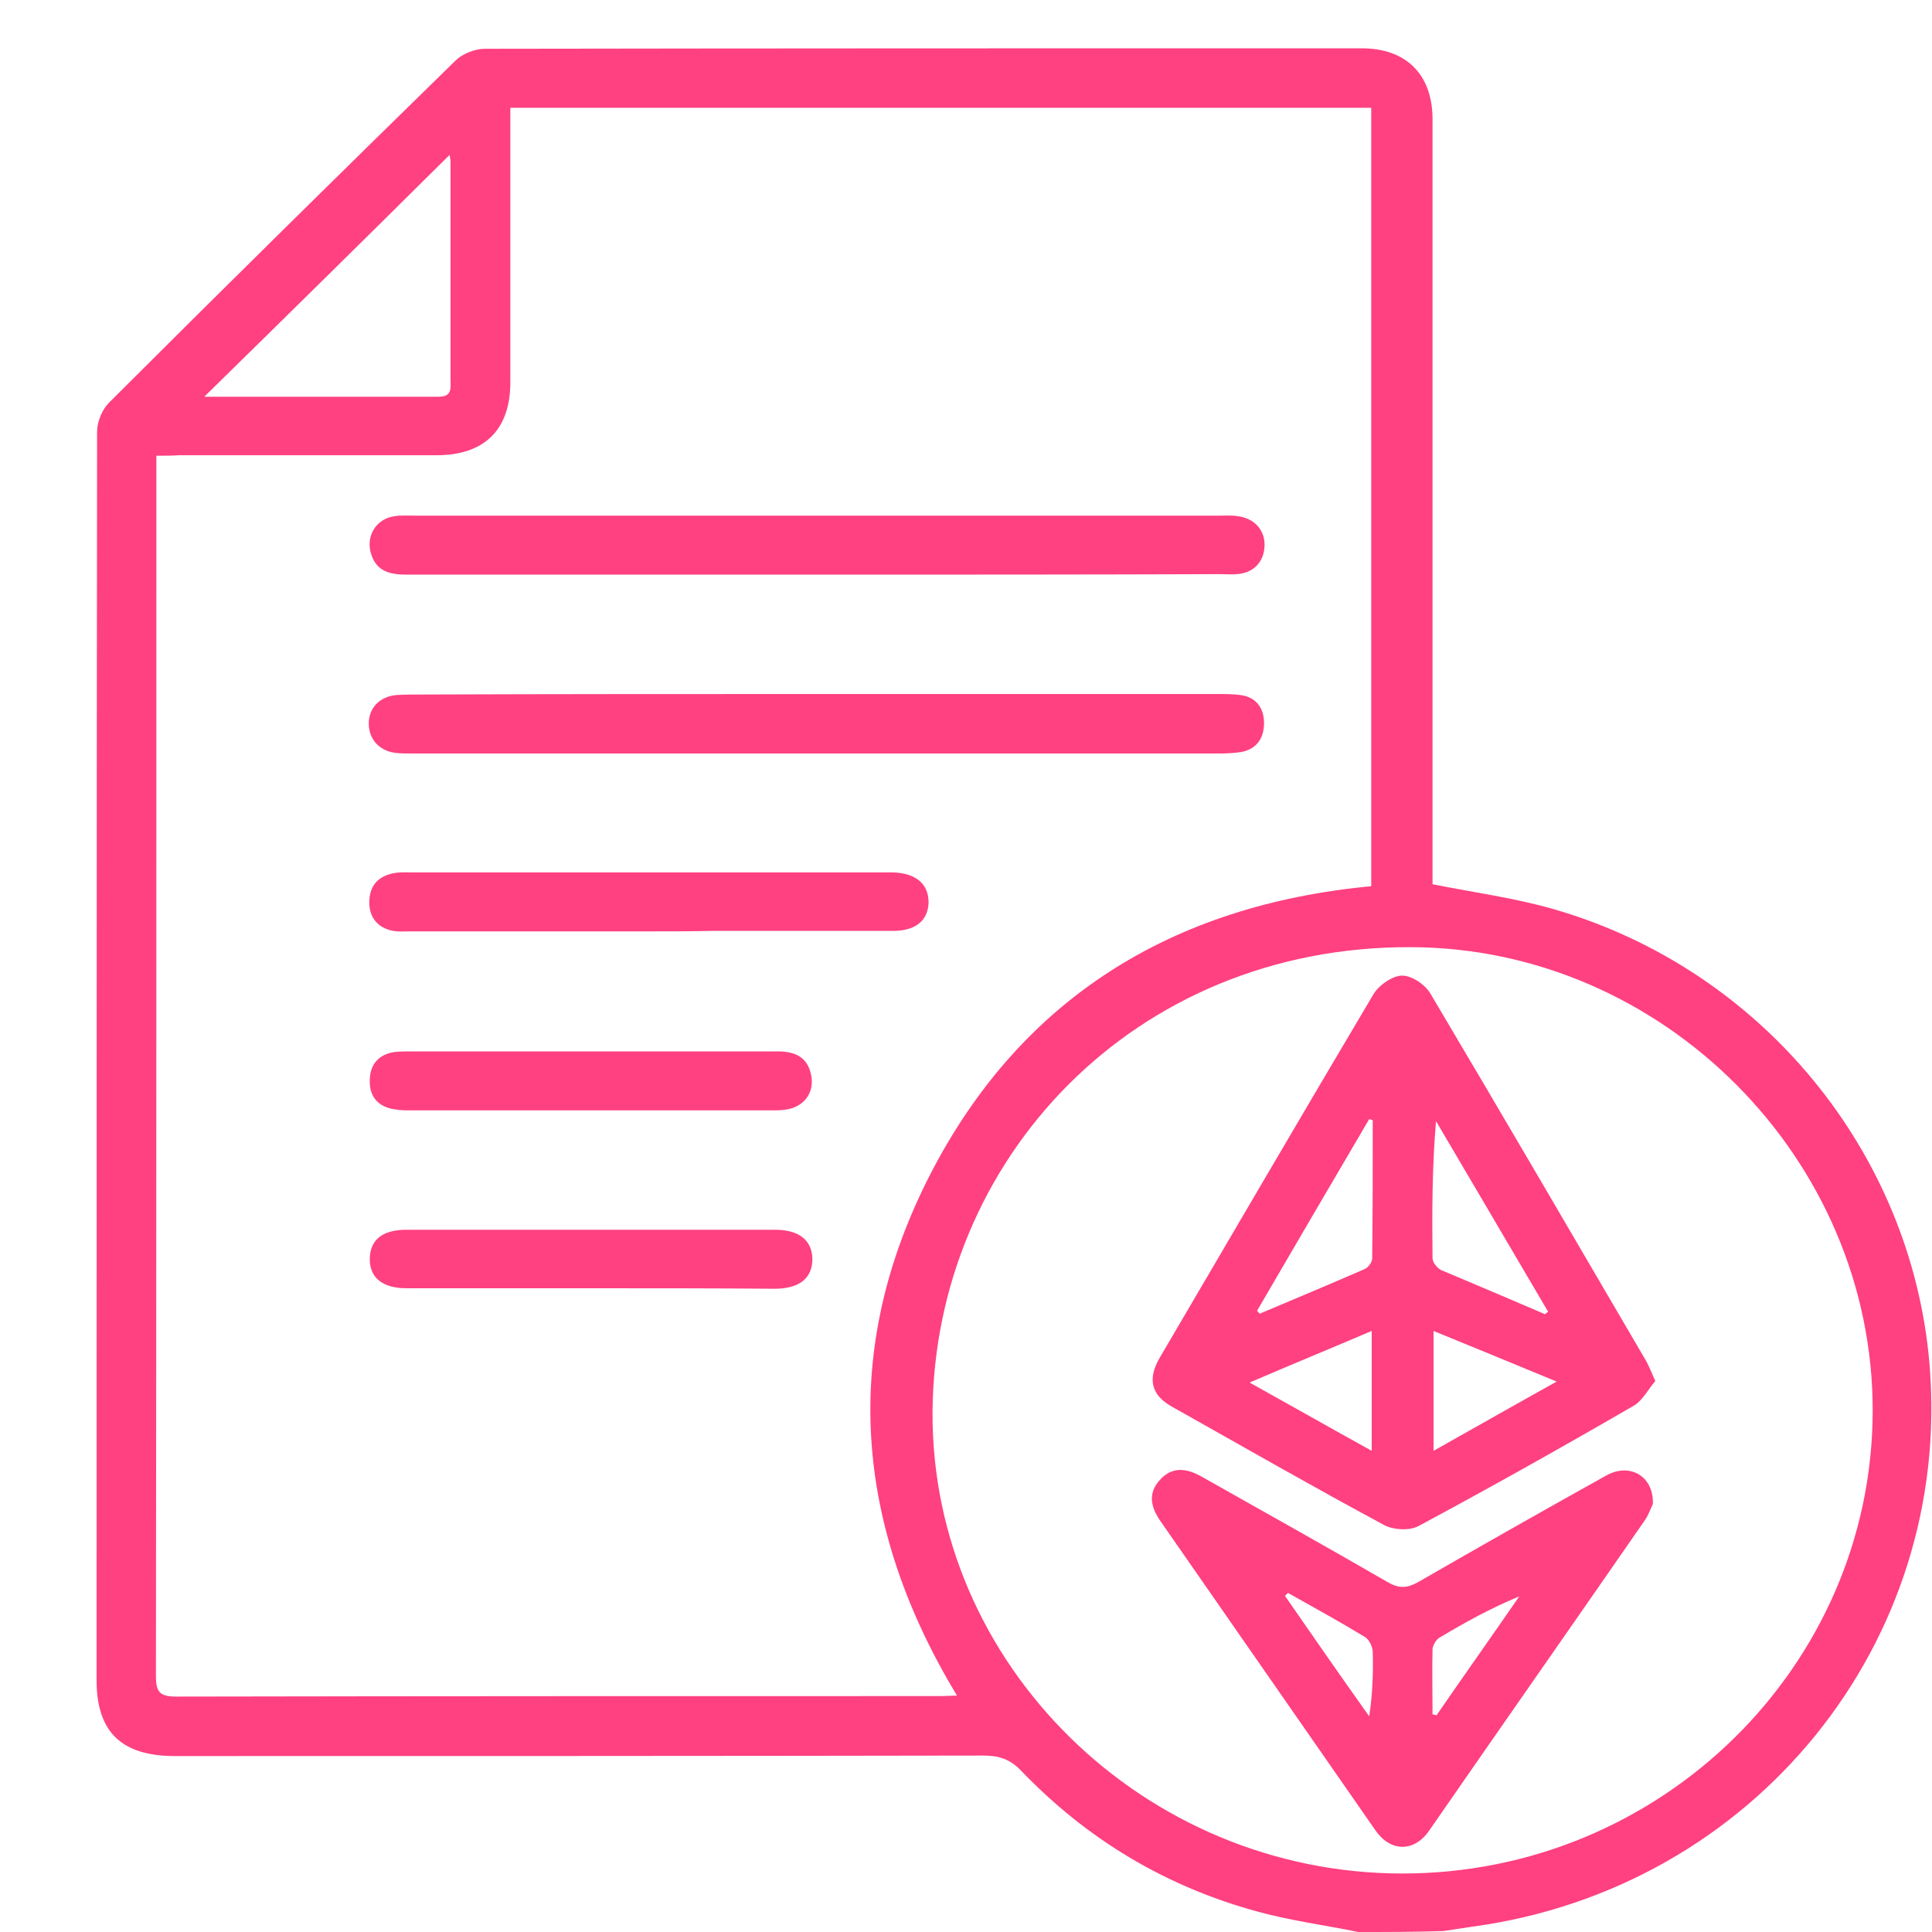 <svg width="40" height="40" viewBox="0 0 40 40" fill="none" xmlns="http://www.w3.org/2000/svg">
<path d="M28.121 40C27.43 39.858 26.728 39.766 26.057 39.583C24.137 39.064 22.497 38.077 21.134 36.653C20.907 36.419 20.68 36.347 20.36 36.347C14.766 36.357 9.183 36.357 3.589 36.357C2.506 36.347 2 35.849 2 34.791C2 26.172 2 17.554 2.01 8.936C2.01 8.733 2.114 8.478 2.258 8.336C4.632 5.965 7.026 3.605 9.431 1.254C9.575 1.112 9.833 1.01 10.04 1.01C16.098 1 22.146 1 28.193 1C29.112 1 29.649 1.539 29.659 2.445C29.659 7.593 29.659 12.752 29.659 17.9C29.659 18.053 29.659 18.206 29.659 18.307C30.526 18.48 31.372 18.592 32.177 18.826C36.47 20.068 39.577 23.853 39.948 28.238C40.434 34.007 36.316 39.094 30.495 39.888C30.288 39.919 30.092 39.949 29.886 39.98C29.298 40 28.709 40 28.121 40ZM3.238 9.435C3.238 9.608 3.238 9.72 3.238 9.832C3.238 18.124 3.238 26.417 3.228 34.699C3.228 35.035 3.311 35.126 3.651 35.126C8.935 35.116 14.209 35.116 19.493 35.116C19.586 35.116 19.689 35.106 19.813 35.106C17.687 31.585 17.388 27.963 19.256 24.321C21.134 20.668 24.272 18.735 28.39 18.348C28.39 12.966 28.39 7.603 28.39 2.231C22.434 2.231 16.521 2.231 10.566 2.231C10.566 2.394 10.566 2.526 10.566 2.658C10.566 4.409 10.566 6.159 10.566 7.919C10.566 8.896 10.029 9.425 9.039 9.425C7.263 9.425 5.488 9.425 3.703 9.425C3.569 9.435 3.424 9.435 3.238 9.435ZM29.019 38.789C34.386 38.799 38.761 34.495 38.772 29.215C38.782 23.995 34.427 19.62 29.205 19.61C23.467 19.589 19.349 24.015 19.307 29.225C19.276 34.465 23.683 38.779 29.019 38.789ZM4.229 8.214C5.86 8.214 7.47 8.214 9.08 8.214C9.369 8.214 9.328 8.031 9.328 7.848C9.328 6.352 9.328 4.856 9.328 3.361C9.328 3.3 9.317 3.249 9.307 3.208C7.625 4.877 5.942 6.535 4.229 8.214Z" fill="#FF4081"/>
<path d="M16.913 11.897C14.085 11.897 11.247 11.897 8.419 11.897C8.089 11.897 7.8 11.836 7.687 11.48C7.563 11.114 7.78 10.737 8.172 10.687C8.306 10.666 8.45 10.676 8.595 10.676C14.147 10.676 19.689 10.676 25.242 10.676C25.366 10.676 25.5 10.666 25.624 10.687C25.964 10.727 26.191 10.971 26.181 11.297C26.171 11.633 25.954 11.867 25.603 11.887C25.489 11.897 25.376 11.887 25.252 11.887C22.476 11.897 19.689 11.897 16.913 11.897Z" fill="#FF4081"/>
<path d="M16.954 14.369C19.71 14.369 22.465 14.369 25.21 14.369C25.365 14.369 25.52 14.369 25.675 14.389C26.005 14.43 26.17 14.654 26.17 14.97C26.17 15.275 26.026 15.509 25.696 15.57C25.561 15.59 25.417 15.6 25.273 15.6C19.699 15.6 14.126 15.6 8.553 15.6C8.44 15.6 8.316 15.6 8.202 15.59C7.851 15.549 7.635 15.305 7.635 14.98C7.635 14.654 7.862 14.42 8.213 14.389C8.409 14.379 8.595 14.379 8.791 14.379C11.515 14.369 14.24 14.369 16.954 14.369Z" fill="#FF4081"/>
<path d="M13.394 19.283C11.763 19.283 10.122 19.283 8.492 19.283C8.378 19.283 8.254 19.293 8.141 19.273C7.821 19.212 7.646 18.998 7.646 18.683C7.646 18.367 7.8 18.154 8.131 18.082C8.265 18.052 8.409 18.062 8.554 18.062C11.805 18.062 15.066 18.062 18.317 18.062C18.369 18.062 18.42 18.062 18.472 18.062C18.957 18.072 19.225 18.296 19.225 18.683C19.215 19.059 18.957 19.273 18.492 19.273C17.244 19.273 15.995 19.273 14.746 19.273C14.292 19.283 13.838 19.283 13.394 19.283Z" fill="#FF4081"/>
<path d="M12.197 26.672C10.938 26.672 9.679 26.672 8.419 26.672C7.924 26.672 7.656 26.458 7.656 26.071C7.656 25.675 7.914 25.461 8.409 25.461C10.958 25.461 13.508 25.461 16.046 25.461C16.542 25.461 16.81 25.675 16.82 26.061C16.82 26.458 16.562 26.672 16.067 26.682C14.767 26.672 13.487 26.672 12.197 26.672Z" fill="#FF4081"/>
<path d="M12.279 21.768C13.549 21.768 14.828 21.768 16.098 21.768C16.438 21.768 16.707 21.869 16.789 22.236C16.872 22.592 16.676 22.897 16.304 22.968C16.191 22.989 16.077 22.989 15.964 22.989C13.487 22.989 10.999 22.989 8.523 22.989C8.409 22.989 8.296 22.989 8.172 22.968C7.821 22.917 7.645 22.694 7.656 22.368C7.656 22.042 7.841 21.819 8.192 21.778C8.316 21.768 8.45 21.768 8.574 21.768C9.813 21.768 11.041 21.768 12.279 21.768Z" fill="#FF4081"/>
<path d="M34.272 28.593C34.128 28.756 34.014 28.99 33.828 29.102C32.353 29.957 30.866 30.791 29.37 31.595C29.184 31.697 28.844 31.676 28.658 31.575C27.182 30.781 25.727 29.947 24.261 29.122C23.828 28.878 23.756 28.543 24.014 28.105C25.489 25.592 26.955 23.079 28.441 20.576C28.555 20.392 28.833 20.199 29.029 20.199C29.236 20.199 29.515 20.392 29.618 20.576C31.104 23.079 32.569 25.592 34.045 28.115C34.128 28.247 34.179 28.39 34.272 28.593ZM26.026 27.138C26.047 27.159 26.067 27.179 26.078 27.2C26.8 26.894 27.533 26.589 28.255 26.274C28.328 26.243 28.41 26.131 28.41 26.05C28.421 25.093 28.421 24.147 28.421 23.191C28.4 23.18 28.369 23.18 28.348 23.17C27.564 24.503 26.79 25.826 26.026 27.138ZM31.991 27.21C32.012 27.189 32.033 27.169 32.053 27.159C31.279 25.846 30.505 24.523 29.731 23.211C29.649 24.178 29.649 25.114 29.659 26.05C29.659 26.131 29.752 26.253 29.834 26.294C30.557 26.599 31.279 26.904 31.991 27.21ZM25.871 28.624C26.749 29.112 27.554 29.57 28.4 30.038C28.4 29.194 28.4 28.4 28.4 27.556C27.564 27.912 26.749 28.247 25.871 28.624ZM32.229 28.604C31.341 28.237 30.526 27.901 29.68 27.556C29.68 28.4 29.68 29.194 29.68 30.038C30.547 29.55 31.352 29.092 32.229 28.604Z" fill="#FF4081"/>
<path d="M34.221 31.138C34.19 31.199 34.138 31.352 34.056 31.474C32.569 33.621 31.073 35.758 29.587 37.904C29.277 38.352 28.792 38.342 28.483 37.904C26.996 35.768 25.52 33.641 24.034 31.505C23.828 31.209 23.756 30.925 24.014 30.64C24.272 30.355 24.571 30.395 24.891 30.579C26.171 31.301 27.461 32.023 28.73 32.756C28.957 32.888 29.122 32.888 29.36 32.756C30.65 32.013 31.94 31.281 33.24 30.558C33.725 30.273 34.241 30.548 34.221 31.138ZM26.666 32.98C26.645 33 26.625 33.021 26.604 33.041C27.182 33.875 27.76 34.71 28.348 35.534C28.421 35.056 28.431 34.628 28.421 34.201C28.421 34.099 28.348 33.947 28.266 33.896C27.729 33.57 27.192 33.275 26.666 32.98ZM29.659 35.493C29.69 35.503 29.711 35.503 29.742 35.513C30.309 34.689 30.887 33.875 31.455 33.051C30.866 33.295 30.33 33.59 29.803 33.906C29.731 33.947 29.669 34.058 29.659 34.14C29.649 34.587 29.659 35.045 29.659 35.493Z" fill="#FF4081"/>
</svg>

